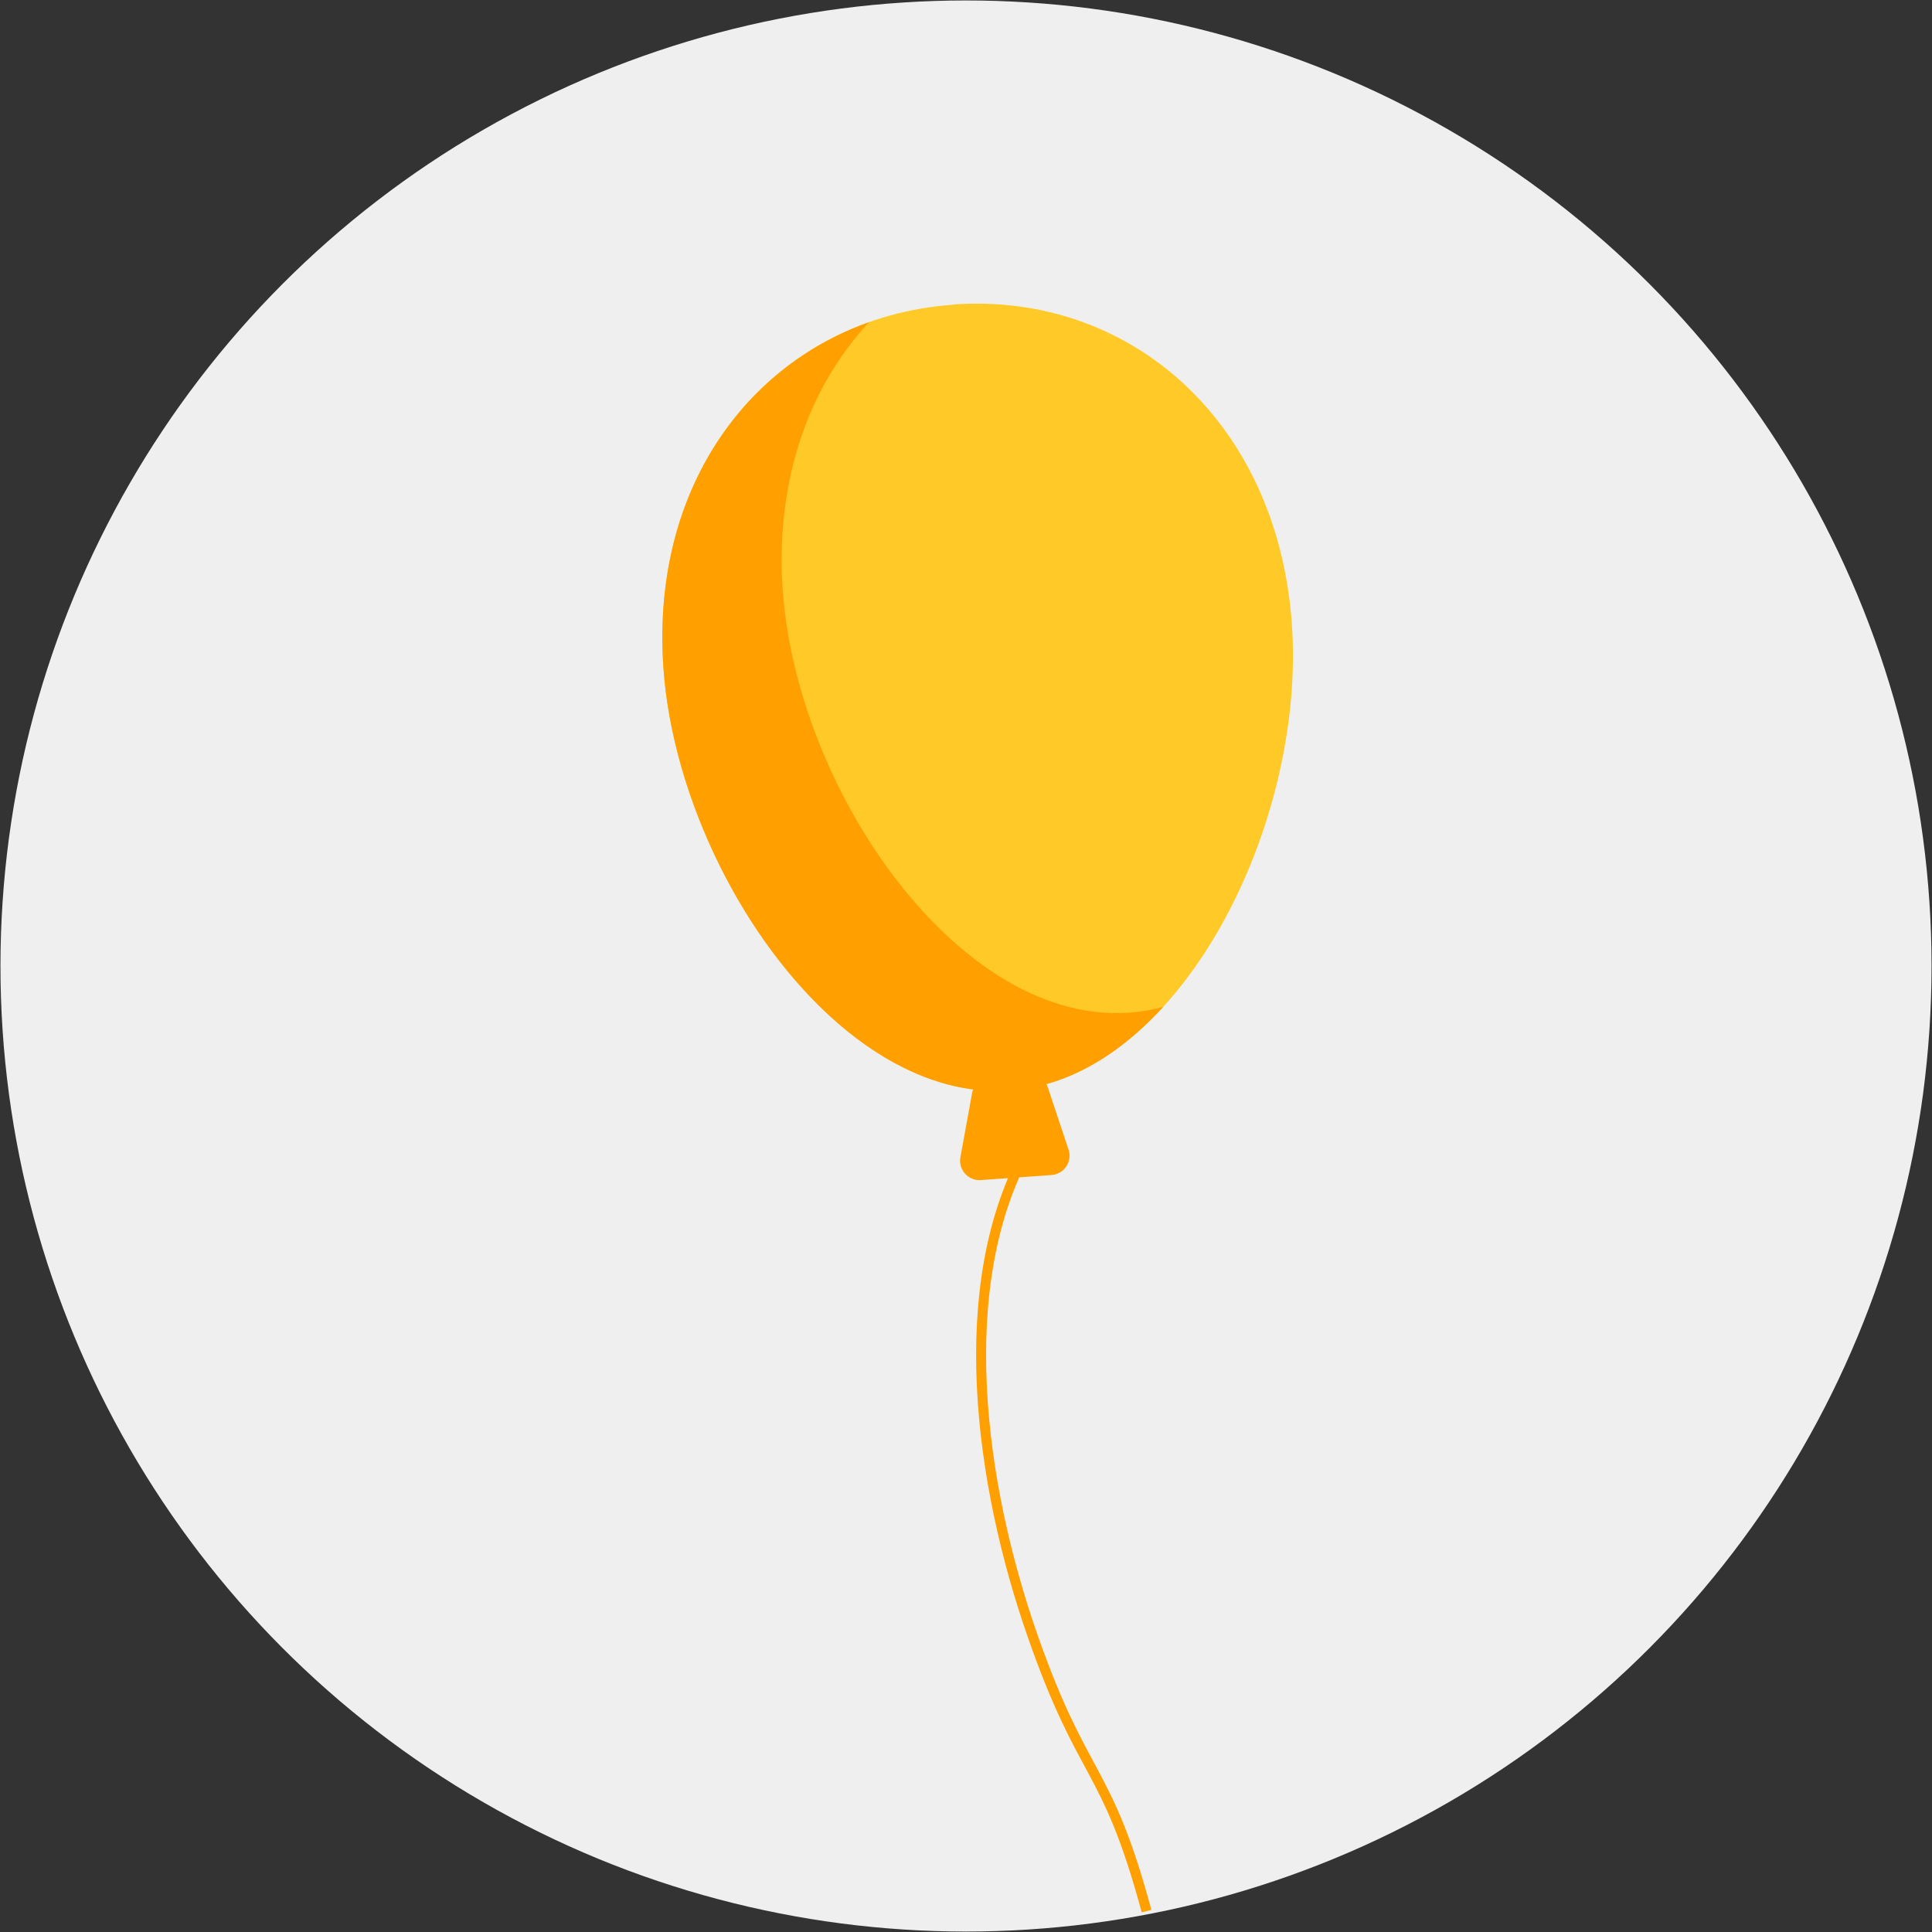 <svg width="842" height="842" version="1.1" viewBox="0 0 842 842" xmlns="http://www.w3.org/2000/svg" role="img" aria-label="forfait solo"><rect x="0" y="0" width="842" height="842" fill="#333333" stroke="none"/><title>forfait solo</title>

 <circle cx="421" cy="421" r="420.8" fill="#efefef"/>
 <g >
  <path d="m415.3 132.8c-77.14 5.6-132.5 70.64-126.1 158.7s77.49 189.2 151 183.8 129.2-115.4 122.8-203.7c-6.4-88.15-70.6-144.4-147.7-138.9z" fill="#ffca28"/>
  <path d="m378.8 140.4c-56.4 20-95.08 76.28-89.64 151.2 8.09 111.6 122.4 251.4 217.8 147.2-78.75 21.45-159-87.55-165.8-181.3-3.14-43.28 8.64-86 37.62-117.1z" fill="#ffa000"/>
  <path d="m427.5 514.3a8.46 8.46 0 0 1-8.94-9.93l5-27.49a17.23 17.23 0 0 1 33.29-2.41l8.83 26.51a8.45 8.45 0 0 1-7.4 11.12zm30.78-2.23" fill="#ffa000"/>
  <path d="m448.1 500.4c-33.56 59.75-20.82 147.2 1.71 211.9s32.31 55.64 49.88 120.6" fill="none" stroke="#ffa000" stroke-miterlimit="10" stroke-width="4.35"/>
 </g>
</svg>
